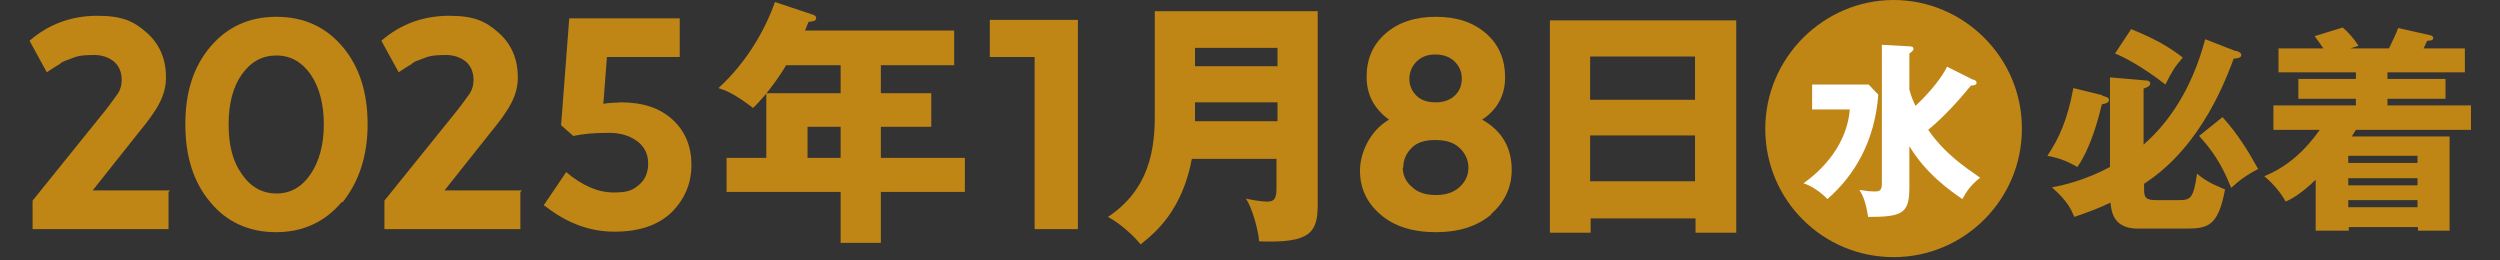 <?xml version="1.0" encoding="UTF-8"?>
<svg id="_テキスト" data-name="テキスト" xmlns="http://www.w3.org/2000/svg" version="1.1" viewBox="0 0 491 51.1">
  <rect x="0" y="0" width="491" height="51.1" fill="#333333" stroke="none"/>
  <defs>
    <style>
      .cls-1 {
        fill: #bf8515;
      }

      .cls-1, .cls-2 {
        stroke-width: 0px;
      }

      .cls-2 {
        fill: #fff;
      }
    </style>
  </defs>
  <g>
    <path class="cls-1" d="M33.1,37.7v7.3H6.4v-5.6l14.2-17.6c1.2-1.5,2-2.7,2.6-3.5.5-.8.7-1.7.7-2.6,0-1.5-.5-2.7-1.5-3.6-1-.8-2.3-1.3-3.9-1.3s-2.7.1-3.4.3c-.7.2-1.3.5-1.9.7-.6.2-1.1.4-1.5.8-.5.3-1,.6-1.6,1s-.9.6-.9.6l-3.4-6.2c3.8-3.3,8.3-4.9,13.3-4.9s7.2,1.1,9.7,3.3c2.5,2.2,3.8,5.1,3.8,8.8s-1.8,6.5-5.5,11l-8.9,11.2h15.2Z"/>
    <path class="cls-1" d="M67.1,39.7c-3.3,3.9-7.6,5.9-12.9,5.9s-9.7-2-12.9-5.9c-3.3-3.9-4.9-9-4.9-15.3s1.6-11.3,4.9-15.2,7.6-5.9,13-5.9,9.7,2,13,5.9c3.3,3.9,4.9,9,4.9,15.2,0,6.2-1.7,11.3-4.9,15.3ZM47.5,34.2c1.7,2.5,4,3.8,6.8,3.8s5-1.3,6.7-3.8,2.6-5.8,2.6-9.8-.9-7.3-2.6-9.8c-1.7-2.4-3.9-3.7-6.7-3.7s-5,1.2-6.8,3.7c-1.7,2.4-2.6,5.7-2.6,9.8,0,4.1.8,7.3,2.6,9.8Z"/>
    <path class="cls-1" d="M102.2,37.7v7.3h-26.7v-5.6l14.2-17.6c1.2-1.5,2-2.7,2.6-3.5.5-.8.7-1.7.7-2.6,0-1.5-.5-2.7-1.5-3.6-1-.8-2.3-1.3-3.9-1.3s-2.7.1-3.4.3c-.7.2-1.3.5-1.9.7-.6.2-1.1.4-1.5.8-.5.3-1,.6-1.6,1s-.9.6-.9.6l-3.4-6.2c3.8-3.3,8.3-4.9,13.3-4.9s7.2,1.1,9.7,3.3c2.5,2.2,3.8,5.1,3.8,8.8s-1.8,6.5-5.5,11l-8.9,11.2h15.2Z"/>
    <path class="cls-1" d="M133.5,3.9v7.3h-14.3l-.7,9.2c.8-.2,2-.2,3.5-.3,4.2,0,7.6,1.1,10.1,3.4,2.5,2.3,3.7,5.3,3.7,8.9,0,3.6-1.3,6.7-3.9,9.3-2.6,2.5-6.3,3.8-11.2,3.8s-9.4-1.7-13.6-5c-.2,0-.3-.2-.3-.2l4.4-6.5c3.2,2.7,6.3,4,9.3,4s3.8-.5,5-1.5c1.2-1,1.8-2.4,1.8-4.2s-.7-3.3-2.2-4.4c-1.5-1.1-3.5-1.7-6-1.6-2.5,0-4.6.2-6.5.6l-2.4-2.1,1.6-21h21.7Z"/>
    <path class="cls-1" d="M173,18.3h9.9v6.6h-9.9v6.1h16.5v6.7h-16.5v10h-7.9v-10h-22.4v-6.7h7.8v-12.7h14.6v-5.5h-10.7c-.2.4-3.2,5.3-6.5,8.4-3.9-3-5.6-3.5-6.8-3.9,5.6-5.1,9.2-11.5,11.1-16.9l7.5,2.5c.3.1.6.3.6.6,0,.7-.7.7-1.5.8-.3.7-.5,1.2-.7,1.7h29.3v6.8h-14.4v5.5ZM165.1,24.9h-6.5v6.1h6.5v-6.1Z"/>
    <path class="cls-1" d="M211.7,3.9v41.1h-8.5V11.2h-8.8V3.9h17.3Z"/>
    <path class="cls-1" d="M234.1,31.1c-1.9,10.3-7.3,14.7-10.1,16.9-1.2-1.6-4.1-4.2-6.4-5.4,9.4-6.2,9.2-15.9,9.2-21.1V2.2h32v37.9c0,5.5-1.3,7.7-11.5,7.3-.2-2.4-1.4-6.6-2.6-8.4.8.2,3,.6,4.2.6,1.7,0,1.8-1.1,1.8-2.9v-5.5h-16.8ZM250.9,13v-3.6h-16.2v3.6h16.2ZM250.9,23.8v-3.7h-16.2v3.7h16.2Z"/>
    <path class="cls-1" d="M292.9,42.1c-2.7,2.3-6.3,3.5-10.9,3.5s-8.3-1.2-10.9-3.5c-2.7-2.3-4-5.2-4-8.6s1.9-7.8,5.7-10c-2.9-2.1-4.4-4.9-4.4-8.4s1.2-6.3,3.7-8.5c2.5-2.2,5.8-3.3,9.9-3.3s7.4,1.1,9.9,3.3,3.7,5.1,3.7,8.6-1.5,6.3-4.5,8.3c3.9,2.2,5.8,5.5,5.8,9.9,0,3.4-1.4,6.3-4,8.6ZM275.5,32.9c0,1.5.6,2.8,1.8,3.8,1.1,1.1,2.7,1.6,4.7,1.6s3.5-.5,4.7-1.6c1.2-1.1,1.7-2.4,1.7-3.8s-.6-2.8-1.7-3.8c-1.1-1.1-2.7-1.6-4.8-1.6s-3.7.5-4.7,1.6c-1.1,1.1-1.6,2.4-1.6,3.8ZM278.2,12.1c-.9.9-1.4,2.1-1.4,3.4s.5,2.4,1.4,3.3,2.2,1.3,3.8,1.3,2.9-.5,3.8-1.4c.9-.9,1.3-2,1.3-3.3s-.5-2.4-1.4-3.3c-.9-.9-2.2-1.4-3.8-1.4s-2.8.5-3.7,1.4Z"/>
    <path class="cls-1" d="M312.4,42.9v2.8h-8V4h36.6v41.7h-8v-2.8h-20.6ZM332.9,19.6v-8.5h-20.6v8.5h20.6ZM332.9,35.6v-9h-20.6v9h20.6Z"/>
  </g>
  <path class="cls-1" d="M397.1,25.3c0,13.9-11.3,25.2-25.2,25.2s-25.2-11.2-25.2-25.2S358.2,0,371.9,0s25.2,11.2,25.2,25.2Z"/>
  <g>
    <path class="cls-1" d="M412.9,18.8c.6.2,1.3.3,1.3.8s-.4.7-1.4.9c-.8,3.3-2.2,8.5-4.8,12.3-1.8-1-3.2-1.7-5.9-2.2,2.3-3.4,4-7.2,5.1-13.3l5.7,1.4ZM439.2,10c.6.2,1,.4,1,.8,0,.6-1,.7-1.5.7-6.1,16.8-14.5,22.5-17.6,24.6v1.1c0,1.7.4,2.1,2.4,2.1h4.5c2.2,0,2.8-.3,3.5-5.2,2,1.8,4.8,2.8,5.5,3.1-1.4,7.5-3.5,7.7-8.1,7.7h-9c-4.7,0-5.2-3.1-5.4-5.1-2.5,1.2-4.8,2-7.1,2.8-.6-1.4-1.3-3.1-4.4-5.8,2.1-.4,6.3-1.3,11.4-4V15.2l7,.6c.4,0,.9.1.9.6s-.5.7-1.3,1v11c6.2-5.4,10-12.8,12.1-20.7l5.9,2.3ZM418.5,5.7c5,2,7.9,3.8,10.2,5.6-1.5,1.7-2.3,3-3.4,5.3-5.2-4-8.5-5.5-9.9-6.1l3.1-4.7ZM436.5,23c3.1,3.4,5.3,7.1,7,10.2-2,1-3.7,2.2-5.3,3.7-1.8-4.6-3.8-7.5-6.3-10.2l4.6-3.7Z"/>
    <path class="cls-1" d="M469.2,9.5c1.2-2.5,1.3-2.7,1.8-4l6.2,1.4c.3,0,.7.3.7.5,0,.6-.7.6-1.2.6-.3.6-.4.9-.7,1.5h8.1v4.7h-15.2v1.3h11.4v3.9h-11.4v1.3h16.4v4.8h-22.6c-.4.7-.6.9-.8,1.3h19.2v18.5h-6.2v-.7h-13.6v.7h-6.5v-10c-2.9,2.8-4.8,3.8-5.9,4.3-.9-1.7-2.5-3.6-4.2-5,4.5-1.8,8.1-5.1,10.9-9.1h-9.1v-4.8h16.2v-1.3h-11.3v-3.9h11.3v-1.3h-15.2v-4.7h8.8c-.6-.9-.9-1.3-1.7-2.4l5.5-1.7c1,.8,2.4,2.4,3.1,3.6-.7.2-1,.3-1.6.5h7.6ZM474.8,32v-1.4h-13.6v1.4h13.6ZM474.8,36.4v-1.4h-13.6v1.4h13.6ZM461.2,39.3v1.4h13.6v-1.4h-13.6Z"/>
  </g>
  <path class="cls-2" d="M367,16.6l1.9,2c-.7,9.1-4.6,15.8-10,20.5-1.3-1.4-3.3-2.7-4.7-3.1,5.5-3.9,8.7-9.2,9.1-14.5h-7.4v-4.9h11.1ZM387.5,15.6c.5.2.7.3.7.7s-.6.5-1.1.5c-2.7,3.3-5.5,6.3-8.4,8.7,3.2,4.6,6.9,7.1,10.2,9.4-1.9,1.5-2.6,2.6-3.5,4.2-2.3-1.6-7.1-4.9-10.4-10.4v8.1c0,5.1-1.3,5.8-8.1,5.8-.5-3.2-1.1-4.3-1.7-5.3,1.4.2,2,.3,3,.3s1.4-.2,1.4-1.6V8.8l5.4.3c.5,0,.8.1.8.5s-.5.7-.8.9v7.1c.2.7.4,1.5,1.2,3.2,3.3-3.1,5.4-6,6.2-7.7l5.2,2.6Z"/>
</svg>